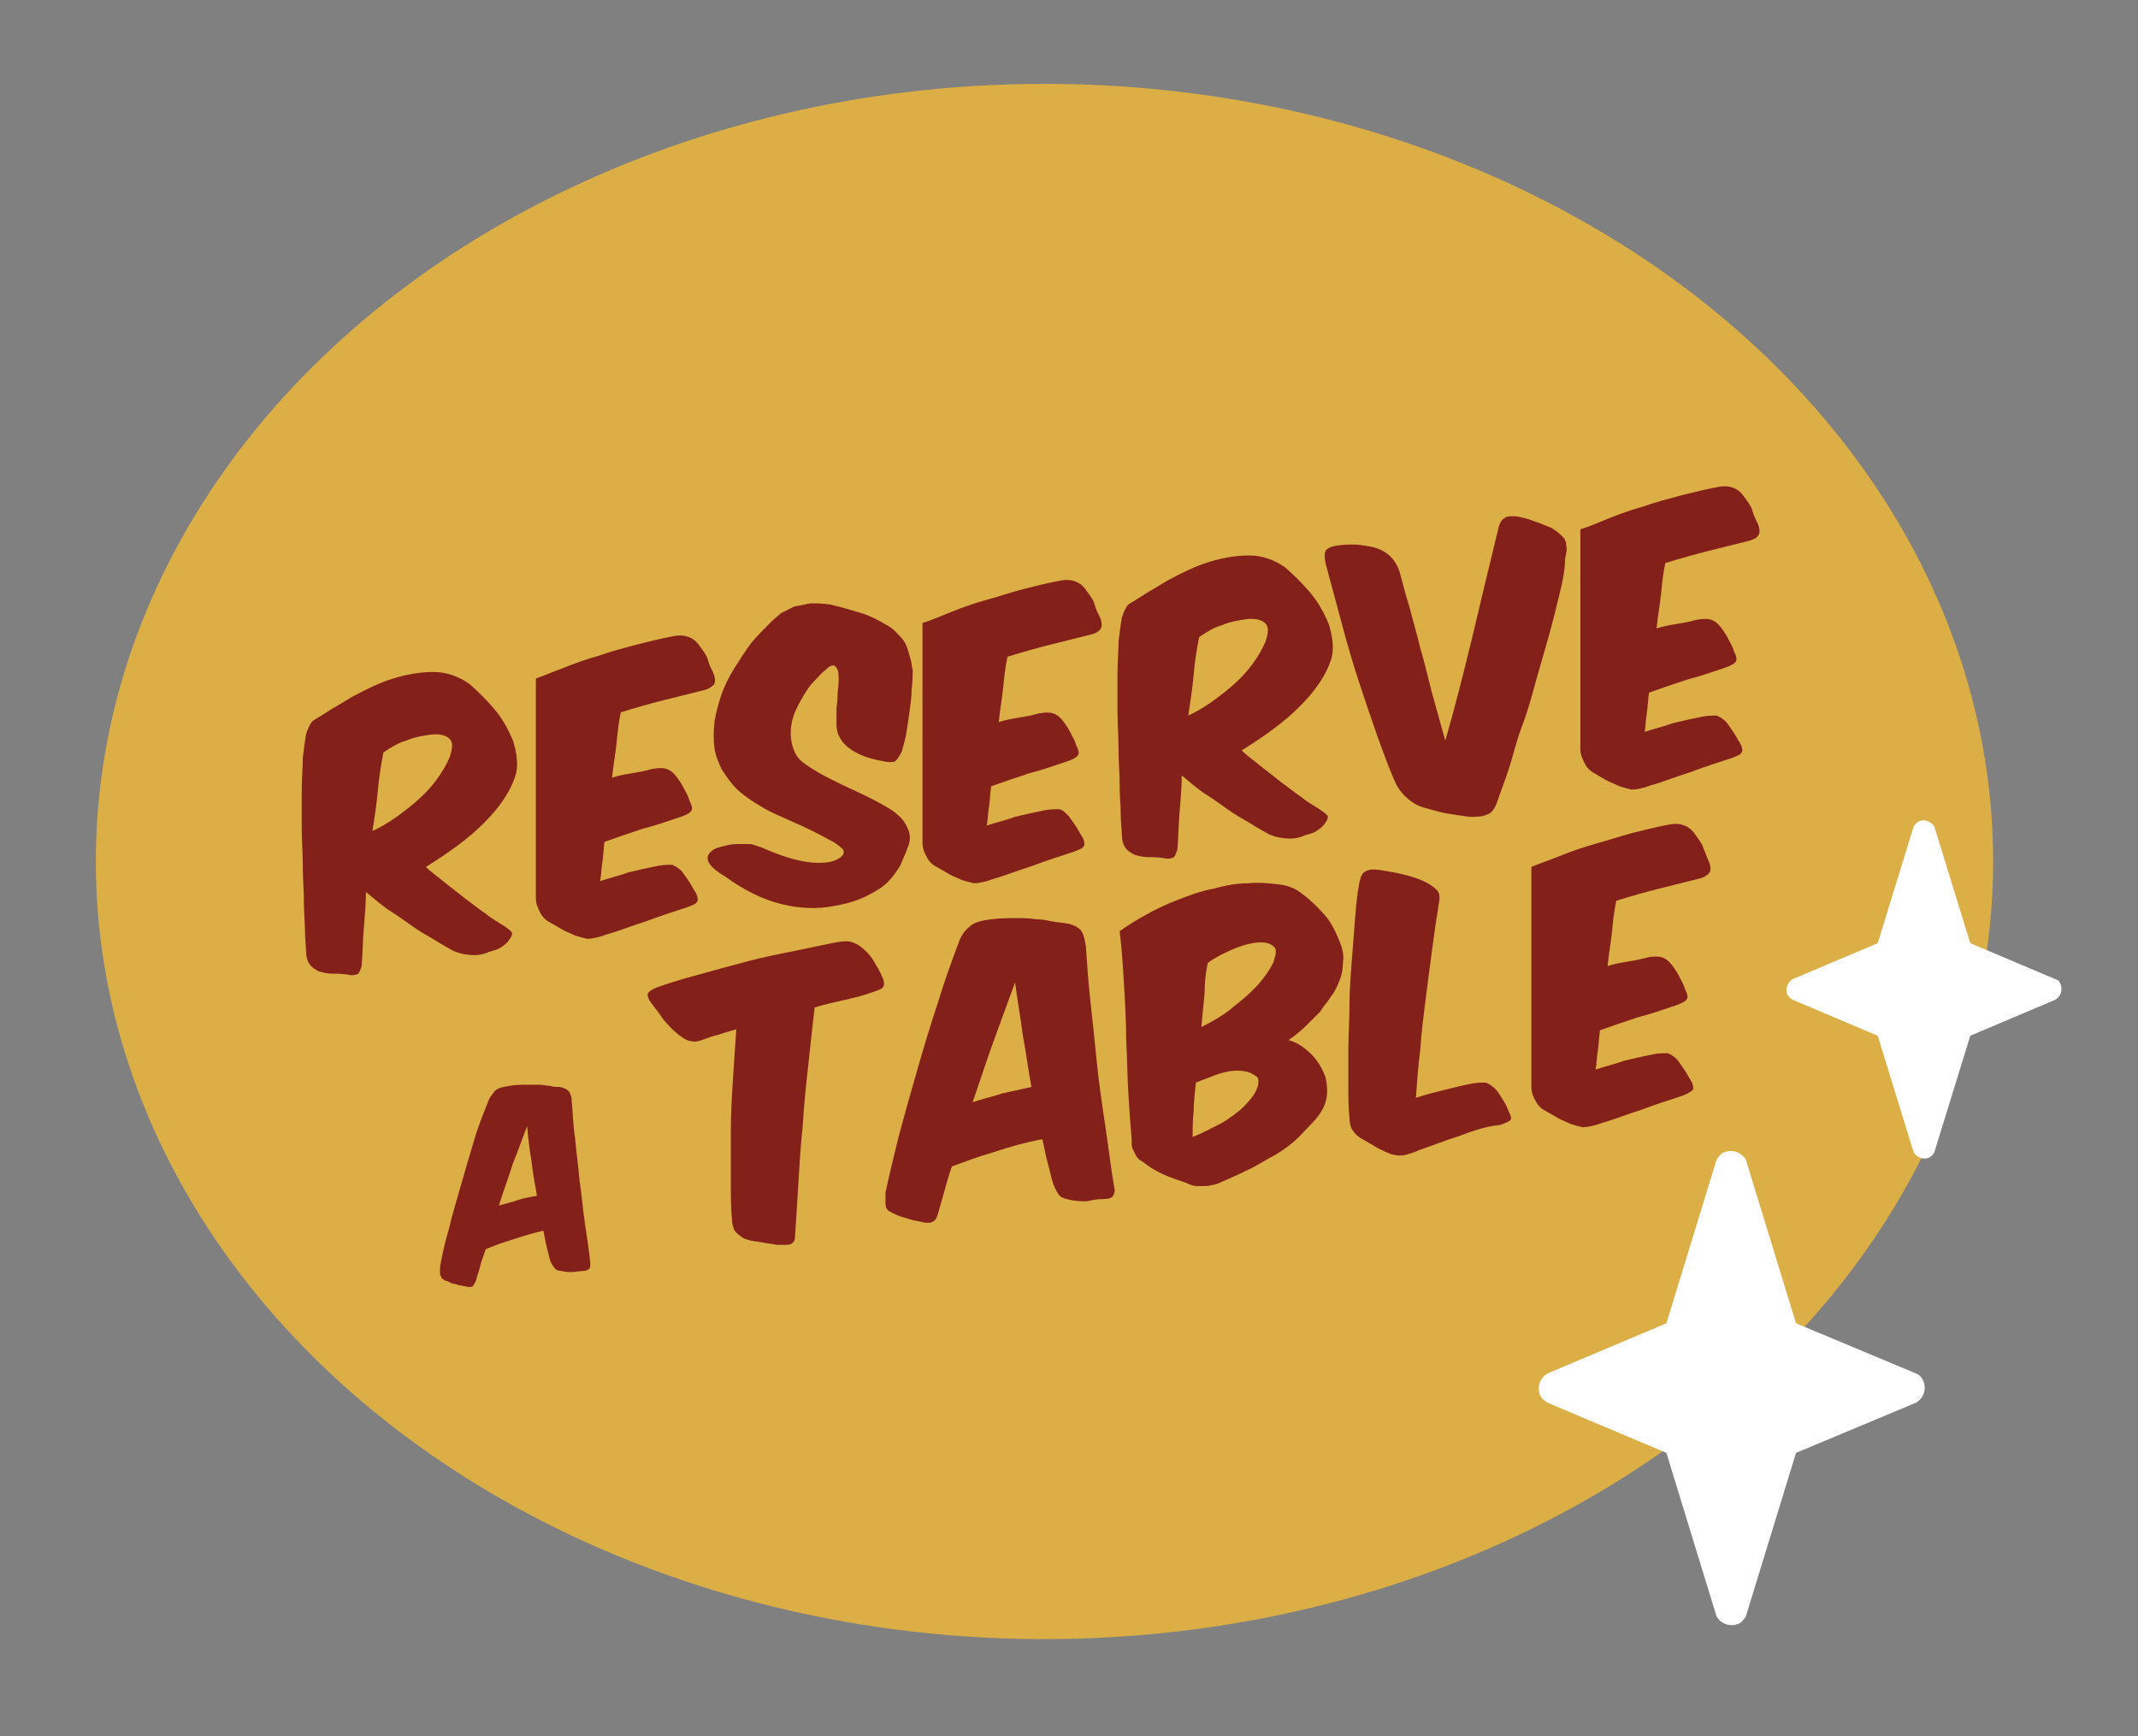 <?xml version="1.0" encoding="utf-8"?>
<!-- Generator: Adobe Illustrator 27.1.1, SVG Export Plug-In . SVG Version: 6.00 Build 0)  -->
<svg version="1.1" id="Layer_1" xmlns="http://www.w3.org/2000/svg" xmlns:xlink="http://www.w3.org/1999/xlink" x="0px" y="0px"
	 viewBox="0 0 196.3 159.4" style="enable-background:new 0 0 196.3 159.4;" xml:space="preserve">
<rect x="0" y="0" width="196.3" height="159.4" fill="#808080" stroke="none"/>
<style type="text/css">
	.st0{fill:#DCAF46;}
	.st1{fill:#84201A;}
	.st2{fill:#FFFFFF;}
</style>
<ellipse class="st0" cx="95.9" cy="79.1" rx="87.1" ry="71.4"/>
<g>
	<path class="st1" d="M33.4,85.3c-0.1,1.1-0.1,2.3-0.2,3.4c-0.1,0.3-0.2,0.6-0.3,0.7c-0.2,0.1-0.5,0.2-0.9,0.1
		c-0.6-0.1-1-0.1-1.5-0.1c-0.4,0-0.8-0.1-1.2-0.2c-0.4-0.2-0.7-0.4-0.9-0.7c-0.2-0.3-0.3-0.7-0.3-1.2c0-0.4-0.1-1-0.1-1.8
		c0-0.8-0.1-1.7-0.1-2.7c0-1-0.1-2.1-0.1-3.3c0-1.2-0.1-2.3-0.1-3.5c0-1.2,0-2.3,0-3.4s0.1-2.1,0.1-3c0.1-0.9,0.2-1.6,0.3-2.2
		c0.2-0.6,0.4-1,0.6-1.2c1.1-0.7,2.4-1.5,3.6-2.2c1.3-0.7,2.5-1.3,3.8-1.7c1.3-0.4,2.5-0.6,3.7-0.6c1.2,0,2.3,0.4,3.3,1.1
		c0.8,0.7,1.5,1.4,2.2,2.2c0.7,0.8,1.3,1.8,1.8,3c0.4,1.3,0.5,2.4,0.2,3.3c-0.5,1.5-1.5,2.9-2.9,4.3c-1.4,1.4-3.2,2.7-5.3,4
		c0.5,0.5,1.1,0.9,1.7,1.4c0.6,0.5,1.3,1,1.9,1.5c0.7,0.5,1.3,1,1.9,1.4c0.6,0.5,1.2,0.8,1.8,1.2c0.4,0.3,0.7,0.5,0.6,0.7
		c0,0.2-0.2,0.4-0.4,0.7c-0.3,0.3-0.6,0.5-0.8,0.6c-0.2,0.1-0.5,0.2-0.9,0.3c-0.4,0.2-0.9,0.3-1.4,0.3c-0.5,0-1.2-0.1-1.9-0.4
		c-0.5-0.3-1.1-0.6-1.7-1c-0.7-0.4-1.4-0.8-2.1-1.3c-0.7-0.5-1.4-1-2.2-1.5c-0.7-0.5-1.4-1.1-2-1.6C33.6,82.9,33.5,84.1,33.4,85.3z
		 M34.7,72.5c-0.1,1.2-0.3,2.5-0.5,3.8c1.3-0.6,2.4-1.4,3.4-2.2c1-0.8,1.8-1.6,2.4-2.4c0.6-0.8,1-1.5,1.3-2.2
		c0.2-0.7,0.3-1.1,0.1-1.5c-0.3-0.5-1.1-0.7-2.2-0.5c-0.6,0.1-1.2,0.2-1.9,0.5c-0.7,0.2-1.4,0.6-2.1,1.1
		C35,70.2,34.8,71.3,34.7,72.5z"/>
	<path class="st1" d="M51.8,61.3c1-0.4,2.1-0.8,3.2-1.1c1.1-0.4,2.3-0.7,3.4-1c1.2-0.3,2.4-0.6,3.5-0.8c1.1-0.2,1.9,0.2,2.4,1
		c0.3,0.4,0.6,0.8,0.7,1.2s0.3,0.8,0.5,1.2c0.2,0.5,0.2,0.9,0,1.1s-0.5,0.4-1,0.5c-1.2,0.3-2.4,0.6-3.6,0.9
		c-1.2,0.3-2.6,0.7-3.9,1.1c-0.2,0.9-0.3,1.9-0.4,2.9c-0.1,1-0.3,2-0.4,3.1c0.6-0.2,1.2-0.3,1.8-0.4c0.6-0.1,1.2-0.2,1.9-0.4
		c0.6-0.1,1-0.1,1.3,0c0.3,0.1,0.6,0.3,0.9,0.7c0.3,0.4,0.5,0.7,0.7,1.1c0.2,0.4,0.4,0.7,0.5,1.1c0.2,0.4,0.3,0.7,0.2,0.9
		c-0.1,0.2-0.4,0.4-1,0.6c-1.2,0.4-2.3,0.8-3.5,1.1c-1.2,0.4-2.4,0.8-3.5,1.2c-0.1,0.7-0.1,1.3-0.2,1.9c-0.1,0.6-0.1,1.2-0.2,1.7
		c0.9-0.3,1.8-0.5,2.6-0.8c0.8-0.2,1.7-0.4,2.7-0.6c0.5-0.1,1-0.1,1.3-0.1c0.3,0.1,0.6,0.3,0.9,0.6c0.3,0.4,0.5,0.7,0.7,1
		c0.2,0.3,0.4,0.7,0.6,1c0.2,0.4,0.2,0.7,0.1,0.8c-0.1,0.2-0.4,0.3-0.9,0.5c-1.2,0.4-2.5,0.8-3.8,1.3c-1.3,0.4-2.5,0.9-3.6,1.2
		c-0.8,0.3-1.4,0.4-1.8,0.4c-0.4-0.1-0.8-0.2-1.1-0.3c-0.4-0.2-0.7-0.3-1.1-0.5c-0.3-0.2-0.7-0.4-1.2-0.7c-0.4-0.2-0.7-0.5-0.9-0.9
		c-0.2-0.4-0.4-0.8-0.4-1.3l0-20.2C49.8,62.1,50.7,61.7,51.8,61.3z"/>
	<path class="st1" d="M66.4,77.7c0.4-0.1,0.8-0.2,1.2-0.2c0.4,0,0.8,0,1.2,0s0.7,0.2,1.1,0.3c1.8,0.8,3.4,1.3,4.7,1.4
		c1.3,0.1,2.2-0.1,2.7-0.6c0.2-0.2,0.2-0.4,0.1-0.6c-0.2-0.2-0.4-0.4-0.9-0.7c-0.4-0.2-0.9-0.5-1.5-0.8c-0.6-0.3-1.2-0.6-1.9-0.9
		c-0.7-0.3-1.3-0.6-2-0.9c-0.7-0.3-1.3-0.7-1.8-1c-0.6-0.4-1.2-0.8-1.7-1.3c-0.5-0.5-0.9-1.1-1.3-1.7c-0.3-0.6-0.6-1.3-0.7-2
		c-0.1-0.7-0.1-1.5,0-2.4c0.1-0.7,0.3-1.5,0.6-2.4c0.3-0.9,0.7-1.7,1.2-2.5c0.5-0.8,1-1.6,1.6-2.4c0.6-0.7,1.3-1.4,1.9-2
		c0.2-0.2,0.5-0.4,0.8-0.7c0.4-0.2,0.8-0.4,1.2-0.6c0.5-0.1,1-0.2,1.5-0.3c0.6,0,1.1,0,1.8,0.1c0.9,0.2,1.9,0.5,2.9,0.8
		c1,0.3,1.8,0.8,2.5,1.2c0.5,0.3,0.8,0.7,1.1,1c0.3,0.3,0.5,0.7,0.6,1c0.1,0.3,0.2,0.7,0.3,1c0.1,0.3,0.1,0.7,0.2,1
		c0,0.5,0,1.1-0.1,1.8c0,0.7-0.1,1.4-0.2,2.1c-0.1,0.7-0.2,1.4-0.3,2c-0.1,0.6-0.3,1.2-0.4,1.6c-0.2,0.4-0.4,0.7-0.6,0.9
		c-0.2,0.1-0.6,0.1-1.1,0c-2.8-0.5-4.3-1.7-4.3-3.4c0-0.4,0-0.8,0-1.2c0-0.5,0.1-0.9,0.1-1.4c0-0.5,0.1-0.9,0.1-1.4
		c0-0.4,0-0.8-0.1-1c-0.1-0.2-0.2-0.4-0.4-0.4c-0.2,0-0.4,0.1-0.8,0.5c-0.3,0.2-0.6,0.6-1,1c-0.4,0.4-0.7,0.9-1,1.4
		c-0.3,0.5-0.6,1.1-0.8,1.6c-0.2,0.6-0.3,1.1-0.3,1.7c0,0.6,0.1,1.1,0.3,1.6c0.2,0.5,0.5,0.9,1.1,1.3c0.7,0.5,1.4,0.9,2.2,1.3
		c0.8,0.4,1.6,0.8,2.3,1.1c0.8,0.4,1.5,0.7,2.2,1.1c0.7,0.4,1.3,0.7,1.7,1.1c0.5,0.4,0.8,0.9,1,1.4c0.2,0.5,0.2,1.1-0.1,1.7
		c-0.1,0.4-0.4,0.9-0.6,1.5c-0.3,0.5-0.7,1.1-1.2,1.6c-0.5,0.5-1.2,0.9-2,1.3c-0.8,0.4-1.8,0.7-3,0.9c-1.6,0.3-3.2,0.2-4.8-0.2
		c-1.6-0.4-3.3-1.2-5.1-2.5c-1-0.6-1.5-1.1-1.6-1.5c-0.1-0.4,0.1-0.7,0.4-0.9C65.6,77.9,66,77.8,66.4,77.7z"/>
	<path class="st1" d="M87.3,56.2c1-0.4,2.1-0.8,3.2-1.1s2.3-0.7,3.4-1c1.2-0.3,2.4-0.6,3.5-0.8c1.1-0.2,1.9,0.2,2.4,1
		c0.3,0.4,0.6,0.8,0.7,1.2s0.3,0.8,0.5,1.2c0.2,0.5,0.2,0.9,0,1.1c-0.1,0.2-0.5,0.4-1,0.5c-1.2,0.3-2.4,0.6-3.6,0.9
		c-1.2,0.3-2.6,0.7-3.9,1.1c-0.2,0.9-0.3,1.9-0.4,2.9c-0.1,1-0.3,2-0.4,3.1c0.6-0.2,1.2-0.3,1.8-0.4c0.6-0.1,1.2-0.2,1.9-0.4
		c0.6-0.1,1-0.1,1.3,0c0.3,0.1,0.6,0.3,0.9,0.7c0.3,0.4,0.5,0.7,0.7,1.1s0.4,0.7,0.5,1.1c0.2,0.4,0.3,0.7,0.2,0.9s-0.4,0.4-1,0.6
		c-1.2,0.4-2.3,0.8-3.5,1.1c-1.2,0.4-2.4,0.8-3.5,1.2c-0.1,0.7-0.1,1.3-0.2,1.9c-0.1,0.6-0.1,1.2-0.2,1.7c0.9-0.3,1.8-0.5,2.6-0.8
		c0.8-0.2,1.7-0.4,2.7-0.6c0.5-0.1,1-0.1,1.3-0.1s0.6,0.3,0.9,0.6c0.3,0.4,0.5,0.7,0.7,1c0.2,0.3,0.4,0.7,0.6,1
		c0.2,0.4,0.2,0.7,0.1,0.8c-0.1,0.2-0.4,0.3-0.9,0.5c-1.2,0.4-2.5,0.8-3.8,1.3c-1.3,0.4-2.5,0.9-3.6,1.2c-0.8,0.3-1.4,0.4-1.8,0.4
		c-0.4-0.1-0.8-0.2-1.1-0.3c-0.4-0.2-0.7-0.3-1.1-0.5c-0.3-0.2-0.7-0.4-1.2-0.7c-0.4-0.2-0.7-0.5-0.9-0.9c-0.2-0.3-0.4-0.8-0.4-1.3
		l0-20.2C85.4,57,86.3,56.6,87.3,56.2z"/>
	<path class="st1" d="M108.3,74.6c-0.1,1.1-0.1,2.3-0.2,3.4c-0.1,0.3-0.2,0.6-0.3,0.7c-0.2,0.1-0.5,0.2-0.9,0.1
		c-0.6-0.1-1-0.1-1.5-0.1c-0.4,0-0.8-0.1-1.2-0.2c-0.4-0.2-0.7-0.4-0.9-0.7s-0.3-0.7-0.3-1.2c0-0.4-0.1-1-0.1-1.8
		c0-0.8-0.1-1.7-0.1-2.7c0-1-0.1-2.1-0.1-3.3c0-1.2-0.1-2.3-0.1-3.5c0-1.2,0-2.3,0-3.4c0-1.1,0.1-2.1,0.1-3c0.1-0.9,0.2-1.6,0.3-2.2
		c0.2-0.6,0.4-1,0.6-1.2c1.1-0.7,2.4-1.5,3.6-2.2c1.3-0.7,2.5-1.3,3.8-1.7c1.3-0.4,2.5-0.6,3.7-0.6c1.2,0,2.3,0.4,3.3,1.1
		c0.8,0.7,1.5,1.4,2.2,2.2c0.7,0.8,1.3,1.8,1.8,3c0.4,1.3,0.5,2.4,0.2,3.3c-0.5,1.5-1.5,2.9-2.9,4.3c-1.4,1.4-3.2,2.7-5.3,4
		c0.5,0.5,1.1,0.9,1.7,1.4s1.3,1,1.9,1.5c0.7,0.5,1.3,1,1.9,1.4c0.6,0.5,1.2,0.8,1.8,1.2c0.4,0.3,0.7,0.5,0.6,0.7
		c0,0.2-0.2,0.4-0.4,0.7c-0.3,0.3-0.6,0.5-0.8,0.6c-0.2,0.1-0.5,0.2-0.9,0.3c-0.4,0.2-0.9,0.3-1.4,0.3c-0.5,0-1.2-0.1-1.9-0.4
		c-0.5-0.3-1.1-0.6-1.7-1c-0.7-0.4-1.4-0.8-2.1-1.3c-0.7-0.5-1.4-1-2.2-1.5c-0.7-0.5-1.4-1.1-2-1.6
		C108.5,72.3,108.4,73.4,108.3,74.6z M109.6,61.9c-0.1,1.2-0.3,2.5-0.5,3.8c1.3-0.6,2.4-1.4,3.4-2.2c1-0.8,1.8-1.6,2.4-2.4
		c0.6-0.8,1-1.5,1.3-2.2c0.2-0.7,0.3-1.1,0.1-1.5c-0.3-0.5-1.1-0.7-2.2-0.5c-0.6,0.1-1.2,0.2-1.9,0.5c-0.7,0.2-1.4,0.6-2.1,1.1
		C109.9,59.5,109.7,60.7,109.6,61.9z"/>
	<path class="st1" d="M143.2,54.5c-0.3,1.2-0.6,2.5-1,3.9c-0.4,1.4-0.8,2.8-1.2,4.2c-0.4,1.5-0.8,2.9-1.3,4.2s-0.8,2.7-1.2,3.9
		c-0.4,1.2-0.8,2.2-1.1,3.1c-0.2,0.5-0.5,0.9-0.9,1c-0.4,0.2-0.9,0.2-1.6,0.2c-0.7-0.1-1.4-0.2-2-0.3c-0.6-0.1-1.3-0.3-2-0.5
		c-0.8-0.2-1.4-0.6-1.9-1.1c-0.5-0.5-0.8-1-1-1.5c-1.1-2.6-2.1-5.6-3.2-8.9s-2-7-3.1-11c-0.1-0.5-0.1-0.9,0-1.1
		c0.1-0.2,0.4-0.4,1-0.5c0.6-0.1,1.1-0.1,1.6-0.1c0.5,0,1,0.1,1.6,0.2c1.4,0.3,2.2,1.1,2.6,2.3c0.3,1,0.5,2,0.9,3.2
		c0.3,1.2,0.7,2.5,1,3.8c0.4,1.3,0.7,2.7,1.1,4.2c0.4,1.4,0.8,2.9,1.2,4.3c0.9-3.1,1.7-6.3,2.5-9.6c0.8-3.4,1.6-6.7,2.4-10
		c0.1-0.4,0.3-0.7,0.5-0.8c0.2-0.2,0.5-0.2,0.9-0.2c0.3,0,0.7,0.1,1.1,0.2c0.4,0.1,0.8,0.3,1.2,0.4c0.4,0.2,0.8,0.3,1.2,0.5
		c0.3,0.2,0.6,0.4,0.9,0.7s0.4,0.5,0.4,0.9c0.1,0.3,0,0.7-0.1,1.2C143.7,52.2,143.5,53.3,143.2,54.5z"/>
	<path class="st1" d="M147.7,47.6c1-0.4,2.1-0.8,3.2-1.1c1.1-0.4,2.3-0.7,3.4-1c1.2-0.3,2.4-0.6,3.5-0.8c1.1-0.2,1.9,0.2,2.4,1
		c0.3,0.4,0.6,0.8,0.7,1.2s0.3,0.8,0.5,1.2c0.2,0.5,0.2,0.9,0,1.1c-0.1,0.2-0.5,0.4-1,0.5c-1.2,0.3-2.4,0.6-3.6,0.9
		c-1.2,0.3-2.6,0.7-3.9,1.1c-0.2,0.9-0.3,1.9-0.4,2.9c-0.1,1-0.3,2-0.4,3.1c0.6-0.2,1.2-0.3,1.8-0.4c0.6-0.1,1.2-0.2,1.9-0.4
		c0.6-0.1,1-0.1,1.3,0c0.3,0.1,0.6,0.3,0.9,0.7c0.3,0.4,0.5,0.7,0.7,1.1c0.2,0.4,0.4,0.7,0.5,1.1c0.2,0.4,0.3,0.7,0.2,0.9
		c-0.1,0.2-0.4,0.4-1,0.6c-1.2,0.4-2.3,0.8-3.5,1.1c-1.2,0.4-2.4,0.8-3.5,1.2c-0.1,0.7-0.1,1.3-0.2,1.9s-0.1,1.2-0.2,1.7
		c0.9-0.3,1.8-0.5,2.6-0.8c0.8-0.2,1.7-0.4,2.7-0.6c0.5-0.1,1-0.1,1.3-0.1c0.3,0.1,0.6,0.3,0.9,0.6c0.3,0.4,0.5,0.7,0.7,1
		c0.2,0.3,0.4,0.7,0.6,1c0.2,0.4,0.2,0.7,0.1,0.8c-0.1,0.2-0.4,0.3-0.9,0.5c-1.2,0.4-2.5,0.8-3.8,1.3c-1.3,0.4-2.5,0.9-3.6,1.2
		c-0.8,0.3-1.4,0.4-1.8,0.4c-0.4-0.1-0.8-0.2-1.1-0.3c-0.4-0.2-0.7-0.3-1.1-0.5s-0.7-0.4-1.2-0.7c-0.4-0.2-0.7-0.5-0.9-0.9
		c-0.2-0.4-0.4-0.8-0.4-1.3l0-20.2C145.8,48.4,146.7,48,147.7,47.6z"/>
	<path class="st1" d="M47.1,113.8c-1,0.3-1.8,0.6-2.5,0.9c-0.2,0.6-0.4,1.1-0.5,1.5c-0.1,0.5-0.3,0.9-0.4,1.4
		c-0.1,0.2-0.2,0.4-0.3,0.5c-0.1,0.1-0.4,0.1-0.7,0c-0.2,0-0.4-0.1-0.6-0.1c-0.2-0.1-0.4-0.1-0.7-0.2c-0.2-0.1-0.3-0.2-0.5-0.2
		c-0.1-0.1-0.2-0.1-0.3-0.2c-0.1-0.1-0.1-0.2-0.2-0.4c0-0.2,0-0.4,0-0.7c0.2-1,0.4-2.1,0.8-3.4c0.3-1.3,0.7-2.6,1.1-4
		c0.4-1.4,0.8-2.8,1.2-4.1c0.4-1.4,0.9-2.6,1.3-3.6c0.1-0.4,0.4-0.7,0.6-1c0.3-0.3,0.7-0.4,1.4-0.5c0.5-0.1,1-0.1,1.5-0.1
		c0.4,0,0.8,0,1.2,0c0.4,0,0.7,0.1,1,0.1c0.3,0.1,0.6,0.1,0.9,0.1c0.4,0.1,0.7,0.2,0.9,0.5c0.1,0.2,0.2,0.5,0.2,0.9
		c0.1,0.9,0.1,2,0.3,3.3c0.1,1.2,0.3,2.5,0.4,3.8c0.2,1.3,0.3,2.6,0.5,4c0.2,1.3,0.4,2.6,0.5,3.7c0,0.2,0,0.4-0.1,0.5
		c-0.1,0.1-0.3,0.2-0.6,0.2c-0.3,0-0.7,0.1-1,0.1c-0.3,0-0.6,0-0.9-0.1c-0.3,0-0.6-0.1-0.7-0.3c-0.1-0.1-0.3-0.4-0.4-0.7
		c-0.1-0.4-0.2-0.8-0.3-1.2s-0.2-0.9-0.3-1.5C49,113.2,48,113.5,47.1,113.8z M47.5,110.2c0.6-0.2,1.2-0.3,1.8-0.4
		c-0.2-1.1-0.4-2.2-0.5-3.2c-0.2-1.1-0.3-2.1-0.4-3.2c-0.4,1-0.8,2.2-1.3,3.4c-0.4,1.3-0.9,2.6-1.3,3.9
		C46.4,110.5,47,110.4,47.5,110.2z"/>
	<path class="st1" d="M77.6,91.8c-0.9,0.2-1.8,0.4-2.8,0.7c-0.2,1.7-0.4,3.5-0.6,5.4c-0.2,1.8-0.4,3.7-0.5,5.5
		c-0.2,1.8-0.3,3.6-0.4,5.3c-0.1,1.7-0.2,3.3-0.3,4.8c0,0.3-0.1,0.5-0.2,0.6c-0.1,0.1-0.3,0.2-0.6,0.2c-0.3,0-0.6,0-0.9,0
		c-0.4-0.1-0.7-0.1-1.2-0.2c-0.4-0.1-0.8-0.1-1.2-0.2c-0.4-0.1-0.7-0.2-0.9-0.4c-0.3-0.2-0.5-0.4-0.6-0.6c-0.1-0.3-0.2-0.6-0.2-1
		c-0.1-1-0.1-2.1-0.1-3.6c0-1.4,0-2.9,0-4.5c0-1.6,0.1-3.2,0.2-4.8c0.1-1.6,0.2-3.1,0.3-4.5c-0.6,0.2-1.1,0.3-1.6,0.5
		c-0.5,0.1-1,0.3-1.3,0.4c-0.5,0.2-0.9,0.3-1.2,0.2c-0.3,0-0.7-0.2-1.2-0.6c-0.5-0.4-0.9-0.8-1.4-1.4c-0.4-0.6-0.8-1.1-1.1-1.5
		c-0.3-0.4-0.4-0.7-0.3-0.9s0.3-0.3,0.7-0.5c1.1-0.4,2.4-0.8,3.9-1.2c1.4-0.4,2.9-0.8,4.4-1.2c1.5-0.4,3-0.7,4.5-1
		c1.5-0.3,2.8-0.6,3.9-0.8c0.6-0.1,1.1-0.1,1.3,0c0.3,0.1,0.5,0.2,0.8,0.4c0.5,0.4,0.9,0.8,1.2,1.3c0.3,0.5,0.6,1,0.8,1.5
		c0.2,0.4,0.2,0.7,0.1,0.9c-0.1,0.2-0.4,0.3-1,0.5C79.3,91.4,78.5,91.6,77.6,91.8z"/>
	<path class="st1" d="M91.2,105.8c-1.4,0.4-2.7,0.9-3.8,1.3c-0.3,0.8-0.5,1.6-0.7,2.3c-0.2,0.7-0.4,1.4-0.6,2.1
		c-0.1,0.4-0.3,0.6-0.5,0.7c-0.2,0.1-0.6,0.1-1,0c-0.3-0.1-0.6-0.1-0.9-0.2c-0.3-0.1-0.7-0.2-1-0.3c-0.3-0.1-0.5-0.2-0.7-0.3
		c-0.2-0.1-0.4-0.2-0.5-0.3s-0.2-0.3-0.2-0.6s0-0.6,0-1c0.3-1.4,0.7-3.1,1.2-5.1c0.5-1.9,1.1-4,1.7-6.1c0.6-2.1,1.2-4.1,1.9-6.2
		c0.6-2,1.3-3.9,1.9-5.5c0.2-0.6,0.5-1.1,1-1.5c0.4-0.4,1.1-0.6,2.1-0.7c0.8-0.1,1.5-0.1,2.2-0.1c0.6,0,1.2,0,1.8,0.1
		c0.5,0,1,0.1,1.5,0.2c0.5,0.1,0.9,0.1,1.4,0.2c0.6,0.1,1.1,0.4,1.3,0.7c0.2,0.3,0.3,0.8,0.4,1.4c0.1,1.4,0.2,3.1,0.4,4.9
		c0.2,1.8,0.4,3.7,0.6,5.7c0.2,2,0.5,4,0.8,6c0.3,2,0.5,3.8,0.8,5.5c0.1,0.4,0,0.6-0.1,0.8c-0.1,0.2-0.5,0.3-1,0.3s-1,0.1-1.4,0.2
		c-0.4,0-0.9,0-1.4-0.1c-0.5-0.1-0.9-0.2-1.1-0.4c-0.2-0.2-0.4-0.6-0.6-1.1c-0.2-0.6-0.3-1.2-0.5-1.9c-0.2-0.7-0.3-1.4-0.5-2.2
		C94.1,104.9,92.7,105.3,91.2,105.8z M92,100.4c0.9-0.2,1.8-0.4,2.7-0.6c-0.3-1.6-0.5-3.2-0.8-4.8c-0.2-1.6-0.5-3.2-0.7-4.8
		c-0.6,1.6-1.2,3.3-1.9,5.2c-0.7,1.9-1.3,3.8-2,5.8C90.2,100.9,91.1,100.7,92,100.4z"/>
	<path class="st1" d="M120.4,96.8c0.6,0.6,1,1.3,1.3,2.1c0.2,0.9,0.2,1.7,0,2.3c-0.2,0.7-0.7,1.4-1.4,2.1c-0.5,0.5-1,1.1-1.6,1.6
		c-0.6,0.5-1.3,1-2.1,1.4c-0.7,0.4-1.5,0.9-2.2,1.2c-0.8,0.4-1.5,0.7-2.2,1c-0.4,0.2-0.7,0.3-0.9,0.3c-0.3,0.1-0.5,0.1-0.8,0.1
		c-0.2,0-0.5,0-0.7,0c-0.2,0-0.5-0.1-0.9-0.3c-0.6-0.2-1.2-0.4-1.7-0.6c-0.5-0.2-1.1-0.5-1.7-0.9c-0.3-0.2-0.5-0.4-0.7-0.5
		c-0.2-0.1-0.4-0.3-0.5-0.5c-0.1-0.2-0.2-0.4-0.3-0.6c-0.1-0.2-0.1-0.5-0.1-0.9c-0.1-1.2-0.2-2.6-0.3-4.2c-0.1-1.6-0.1-3.2-0.2-4.9
		c0-1.7-0.1-3.4-0.2-5.1c-0.1-1.7-0.2-3.3-0.4-4.9c0.7-0.5,1.5-1,2.4-1.5c0.9-0.5,1.9-1,3-1.4c1-0.4,2.1-0.8,3.2-1
		c1.1-0.3,2.1-0.5,3.2-0.5c1-0.1,1.9,0,2.8,0.1s1.6,0.4,2.2,0.9c0.8,0.6,1.5,1.3,2.1,2c0.6,0.7,1,1.6,1.4,2.6
		c0.2,0.6,0.3,1.1,0.2,1.7c0,0.6-0.1,1.1-0.3,1.6c-0.2,0.5-0.4,1-0.8,1.5c-0.3,0.5-0.7,0.9-1,1.4c-0.4,0.4-0.9,0.9-1.3,1.3
		c-0.4,0.4-1,0.9-1.6,1.3C119.1,95.7,119.8,96.2,120.4,96.8z M109.6,102c-0.1,0.8-0.1,1.6-0.1,2.4c1-0.4,1.9-0.9,2.7-1.3
		c0.8-0.5,1.5-1,2-1.5c0.5-0.5,0.9-1,1.1-1.4s0.3-0.8,0.2-1.2c-0.1-0.2-0.4-0.3-0.7-0.5c-0.3-0.1-0.7-0.2-1.2-0.2
		c-0.5,0-1.1,0.1-1.7,0.3c-0.6,0.2-1.3,0.5-2.1,0.8C109.7,100.4,109.6,101.2,109.6,102z M113.3,92.4c0.9-0.7,1.7-1.4,2.3-2.1
		s1-1.3,1.3-1.9c0.2-0.6,0.3-1,0.2-1.3c-0.1-0.2-0.4-0.4-0.7-0.5c-0.4-0.1-0.8-0.1-1.4,0c-0.6,0.1-1.2,0.3-1.9,0.6
		c-0.7,0.3-1.5,0.7-2.2,1.2c-0.2,0.9-0.3,1.8-0.3,2.8c-0.1,1-0.2,2-0.3,3.1C111.3,93.8,112.4,93.2,113.3,92.4z"/>
	<path class="st1" d="M134,104.3c-1.3,0.4-2.5,0.9-3.7,1.3c-0.4,0.2-0.8,0.3-1.1,0.4c-0.3,0.1-0.6,0.1-0.8,0.1
		c-0.2,0-0.4-0.1-0.6-0.1c-0.2-0.1-0.3-0.1-0.5-0.2c-0.4-0.2-0.7-0.3-1-0.5c-0.3-0.2-0.7-0.4-1.2-0.7c-0.4-0.2-0.7-0.5-0.9-0.8
		s-0.3-0.7-0.3-1.2c-0.1-0.8-0.1-1.7-0.1-2.8c0-1.1,0-2.2,0-3.5c0-1.3,0.1-2.6,0.1-3.9c0-1.3,0.1-2.7,0.2-4c0.1-1.3,0.2-2.6,0.3-3.9
		c0.1-1.2,0.2-2.4,0.4-3.4c0.1-0.6,0.3-1,0.6-1.1c0.3-0.2,0.8-0.2,1.4-0.1c0.6,0.1,1.3,0.2,2.1,0.4c0.8,0.2,1.4,0.4,2,0.7
		c0.6,0.3,0.9,0.6,1.1,0.8c0.2,0.3,0.2,0.7,0.1,1.2c-0.2,1.2-0.4,2.6-0.6,4.1c-0.2,1.5-0.4,3-0.6,4.6c-0.2,1.6-0.4,3.1-0.5,4.7
		c-0.2,1.5-0.3,3-0.4,4.4c0.9-0.3,1.7-0.5,2.5-0.7c0.8-0.2,1.6-0.4,2.6-0.6c0.5-0.1,1-0.1,1.3-0.1c0.3,0.1,0.6,0.3,0.9,0.6
		c0.3,0.3,0.5,0.7,0.7,1c0.2,0.3,0.4,0.7,0.5,1c0.2,0.4,0.3,0.7,0.2,0.8c0,0.1-0.4,0.3-1,0.5C136.5,103.4,135.3,103.8,134,104.3z"/>
	<path class="st1" d="M143.2,78.6c1-0.4,2.1-0.8,3.2-1.1s2.3-0.7,3.4-1c1.2-0.3,2.4-0.6,3.5-0.8c1.1-0.2,1.9,0.2,2.4,1
		c0.3,0.4,0.6,0.8,0.7,1.2c0.2,0.4,0.3,0.8,0.5,1.2c0.2,0.5,0.2,0.9,0,1.1s-0.5,0.4-1,0.5c-1.2,0.3-2.4,0.6-3.6,0.9
		c-1.2,0.3-2.6,0.7-3.9,1.1c-0.2,0.9-0.3,1.9-0.4,2.9s-0.3,2-0.4,3.1c0.6-0.2,1.2-0.3,1.8-0.4c0.6-0.1,1.2-0.2,1.9-0.4
		c0.6-0.1,1-0.1,1.3,0c0.3,0.1,0.6,0.3,0.9,0.7c0.3,0.4,0.5,0.7,0.7,1.1c0.2,0.4,0.4,0.7,0.5,1.1c0.2,0.4,0.3,0.7,0.2,0.9
		c-0.1,0.2-0.4,0.4-1,0.6c-1.2,0.4-2.3,0.8-3.5,1.1c-1.2,0.4-2.4,0.8-3.5,1.2c-0.1,0.7-0.1,1.3-0.2,1.9c-0.1,0.6-0.1,1.2-0.2,1.7
		c0.9-0.3,1.8-0.5,2.6-0.8c0.8-0.2,1.7-0.4,2.7-0.6c0.5-0.1,1-0.1,1.3-0.1c0.3,0.1,0.6,0.3,0.9,0.6c0.3,0.4,0.5,0.7,0.7,1
		c0.2,0.3,0.4,0.7,0.6,1c0.2,0.4,0.2,0.7,0.1,0.8s-0.4,0.3-0.9,0.5c-1.2,0.4-2.5,0.8-3.8,1.3c-1.3,0.4-2.5,0.9-3.6,1.2
		c-0.8,0.3-1.4,0.4-1.8,0.4c-0.4-0.1-0.8-0.2-1.1-0.3c-0.4-0.2-0.7-0.3-1.1-0.5c-0.3-0.2-0.7-0.4-1.2-0.7c-0.4-0.2-0.7-0.5-0.9-0.9
		c-0.2-0.3-0.4-0.8-0.4-1.3l0-20.2C141.3,79.3,142.2,79,143.2,78.6z"/>
</g>
<path class="st2" d="M188.7,89.9l-7.8-3.3l-3.3-10.7c-0.3-0.5-0.9-0.7-1.4-0.5c-0.2,0.1-0.4,0.3-0.5,0.5l-3.3,10.7l-7.8,3.3
	c-0.5,0.3-0.7,0.9-0.5,1.4c0.1,0.2,0.3,0.4,0.5,0.5l7.8,3.3l3.3,10.7c0.3,0.5,0.9,0.7,1.4,0.5c0.2-0.1,0.4-0.3,0.5-0.5l3.3-10.7
	l7.8-3.3c0.5-0.3,0.7-0.9,0.5-1.4C189.1,90.1,189,90,188.7,89.9L188.7,89.9z"/>
<path class="st2" d="M175.9,126.1l-11-4.6l-4.6-15c-0.4-0.7-1.2-1-2-0.7c-0.3,0.1-0.5,0.4-0.7,0.7l-4.6,15l-10.9,4.6
	c-0.7,0.4-1,1.2-0.7,2c0.1,0.3,0.4,0.5,0.7,0.7l10.9,4.6l4.6,15c0.4,0.7,1.2,1,2,0.7c0.3-0.1,0.5-0.4,0.7-0.7l4.6-15l11-4.6
	c0.7-0.4,1-1.2,0.7-2C176.4,126.4,176.2,126.2,175.9,126.1L175.9,126.1z"/>
</svg>
